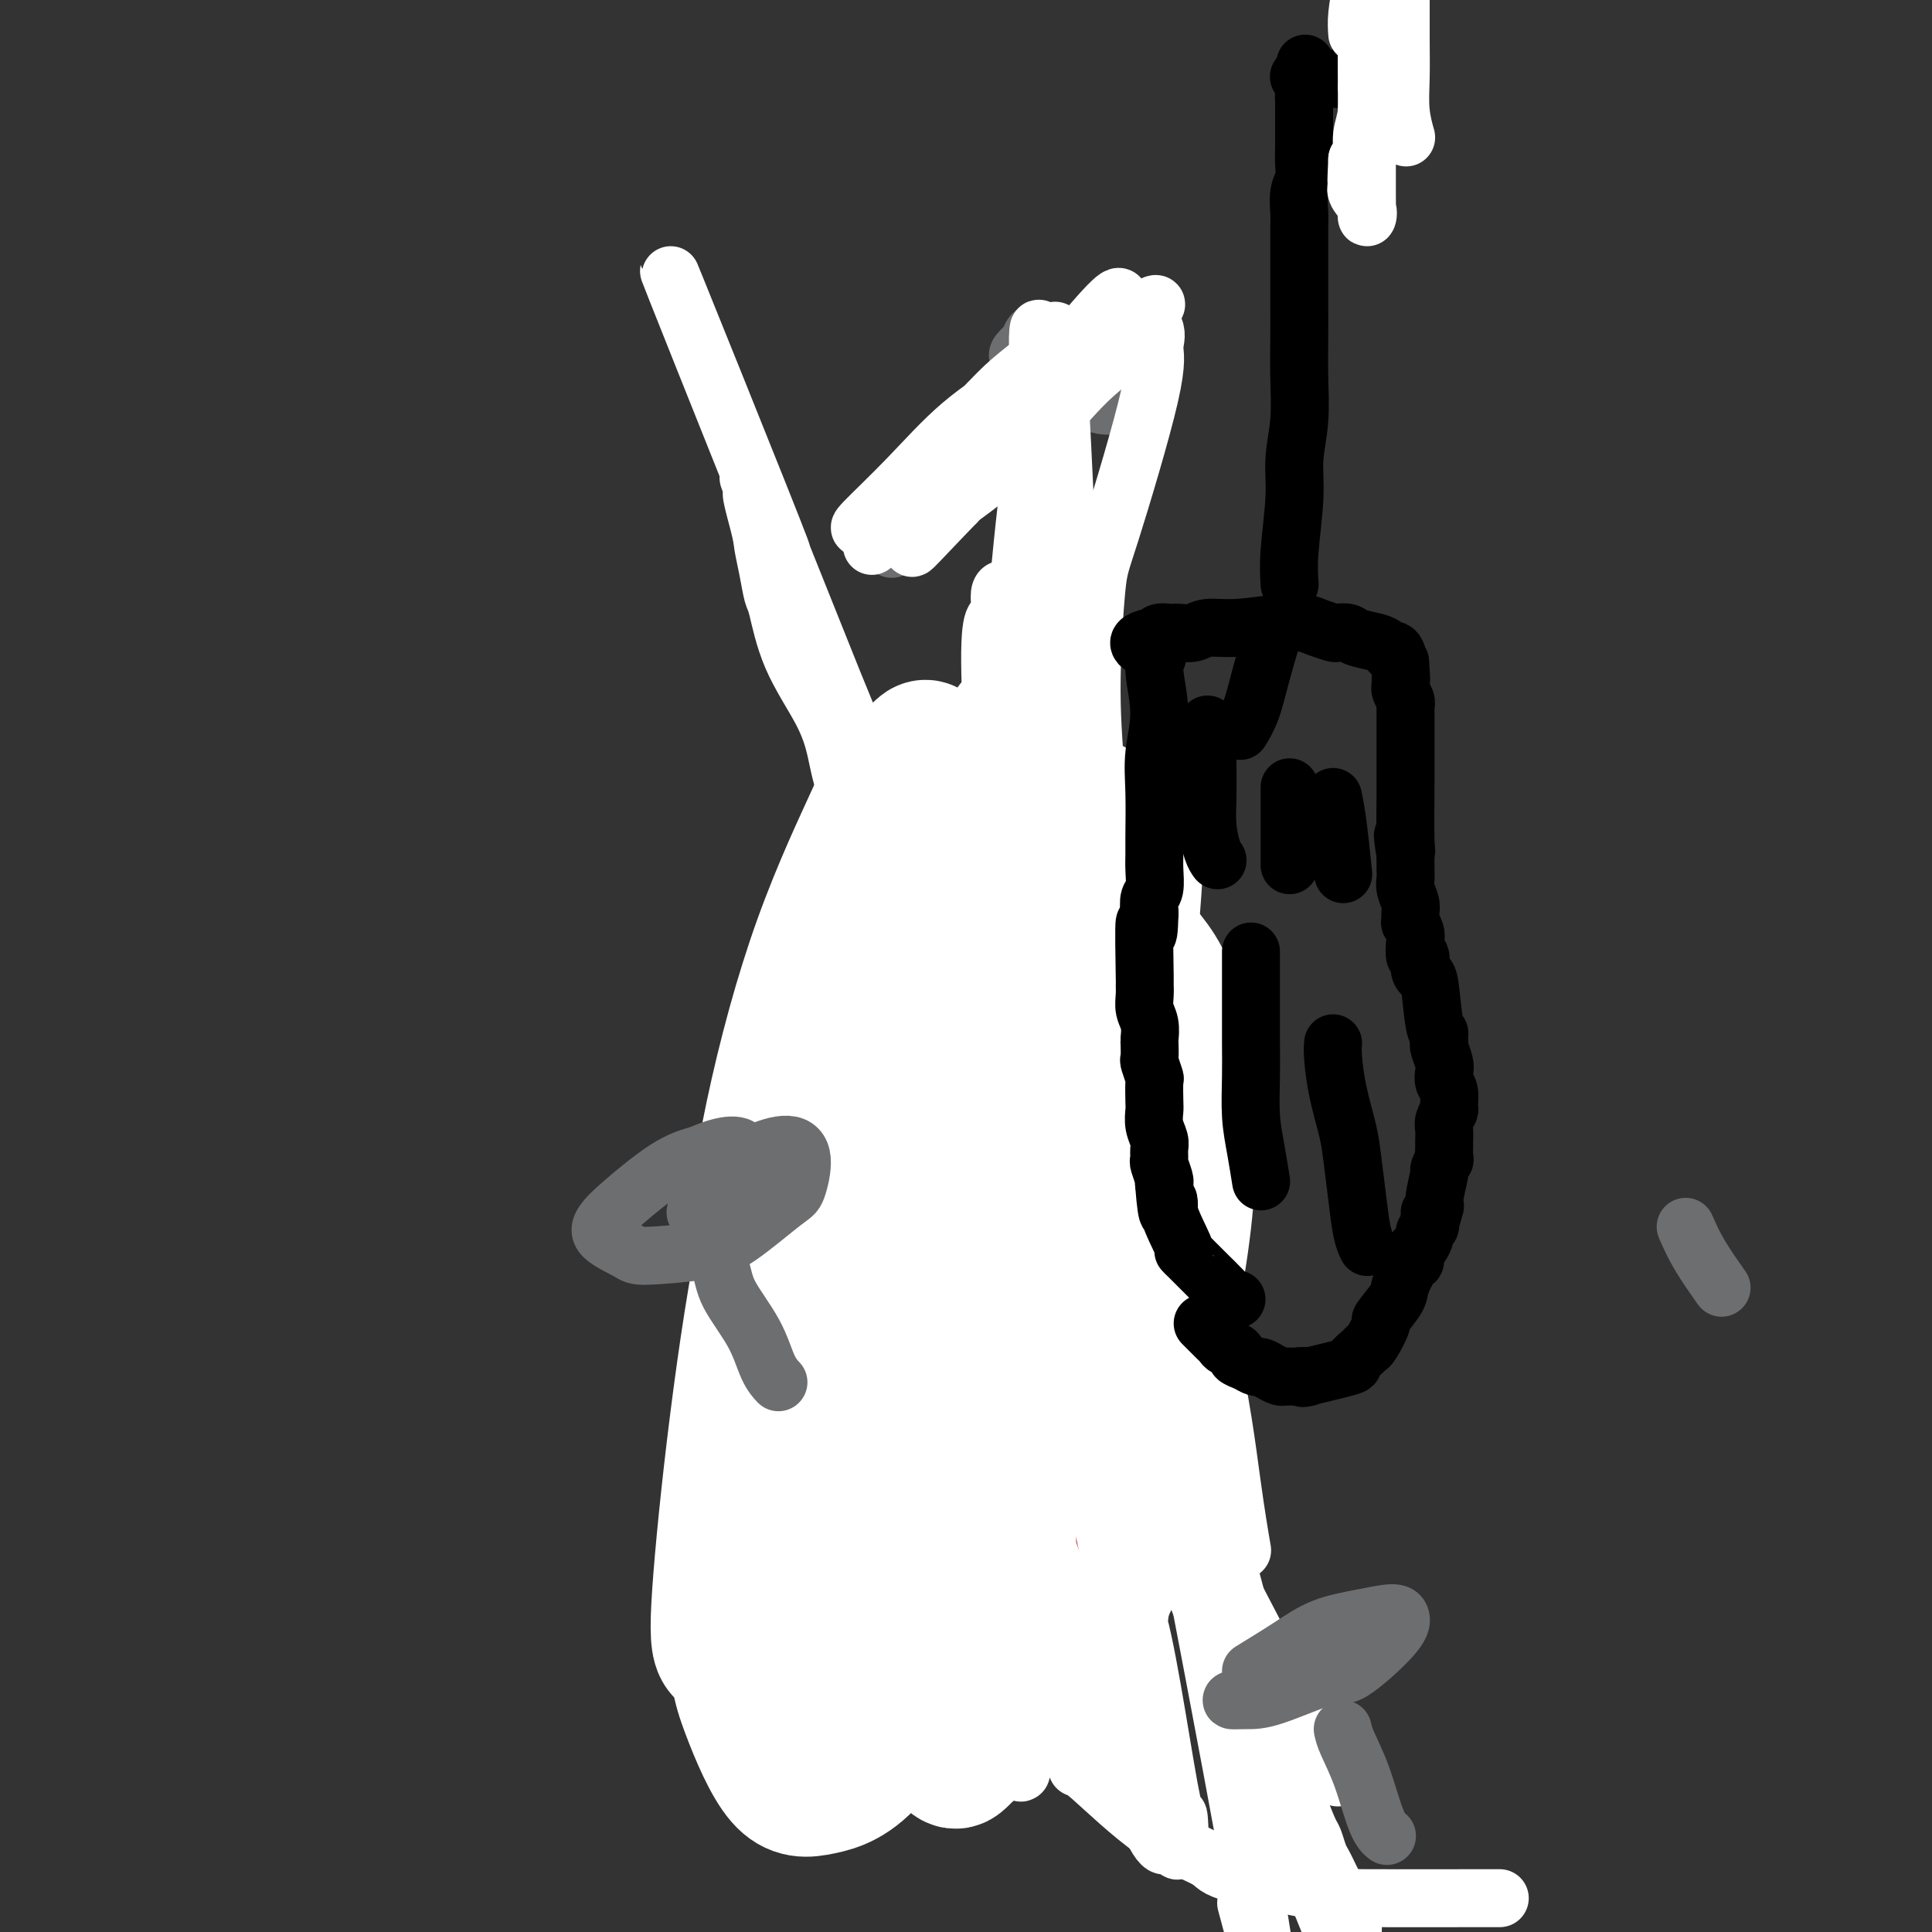 <svg viewBox='0 0 400 400' version='1.1' xmlns='http://www.w3.org/2000/svg' xmlns:xlink='http://www.w3.org/1999/xlink'><rect x="0" y="0" width="400" height="400" fill="#333333" stroke="none"/><g fill='none' stroke='#AD1419' stroke-width='12' stroke-linecap='round' stroke-linejoin='round'><path d='M192,325c-1.163,-2.921 -2.325,-5.841 -3,-9c-0.675,-3.159 -0.862,-6.556 -1,-11c-0.138,-4.444 -0.225,-9.935 0,-14c0.225,-4.065 0.764,-6.704 2,-12c1.236,-5.296 3.170,-13.247 4,-17c0.830,-3.753 0.554,-3.306 1,-4c0.446,-0.694 1.612,-2.527 3,-4c1.388,-1.473 2.998,-2.584 6,-1c3.002,1.584 7.396,5.864 10,13c2.604,7.136 3.419,17.129 4,23c0.581,5.871 0.928,7.620 0,11c-0.928,3.380 -3.131,8.390 -4,11c-0.869,2.610 -0.405,2.819 -1,5c-0.595,2.181 -2.250,6.335 -4,9c-1.750,2.665 -3.594,3.842 -6,6c-2.406,2.158 -5.373,5.295 -7,7c-1.627,1.705 -1.915,1.976 -3,2c-1.085,0.024 -2.966,-0.198 -5,0c-2.034,0.198 -4.220,0.816 -7,-3c-2.780,-3.816 -6.155,-12.065 -8,-18c-1.845,-5.935 -2.160,-9.557 -1,-19c1.160,-9.443 3.795,-24.706 5,-32c1.205,-7.294 0.978,-6.618 2,-9c1.022,-2.382 3.292,-7.824 5,-12c1.708,-4.176 2.854,-7.088 4,-10'/><path d='M188,237c2.793,-5.216 5.274,-7.257 10,-5c4.726,2.257 11.696,8.810 15,11c3.304,2.190 2.942,0.016 4,10c1.058,9.984 3.534,32.127 4,42c0.466,9.873 -1.080,7.475 -2,7c-0.920,-0.475 -1.213,0.974 -2,3c-0.787,2.026 -2.066,4.630 -3,6c-0.934,1.370 -1.521,1.507 -3,2c-1.479,0.493 -3.850,1.344 -6,1c-2.150,-0.344 -4.079,-1.882 -6,-5c-1.921,-3.118 -3.833,-7.817 -5,-15c-1.167,-7.183 -1.590,-16.850 -2,-22c-0.410,-5.150 -0.806,-5.784 0,-9c0.806,-3.216 2.815,-9.014 4,-13c1.185,-3.986 1.546,-6.161 2,-7c0.454,-0.839 1.000,-0.343 1,-1c-0.000,-0.657 -0.547,-2.466 0,1c0.547,3.466 2.188,12.207 3,17c0.812,4.793 0.796,5.636 0,12c-0.796,6.364 -2.370,18.247 -3,23c-0.630,4.753 -0.315,2.377 0,0'/></g>
<g fill='none' stroke='#AD1419' stroke-width='28' stroke-linecap='round' stroke-linejoin='round'><path d='M200,313c-1.060,1.503 -2.121,3.006 0,-11c2.121,-14.006 7.423,-43.522 10,-57c2.577,-13.478 2.429,-10.919 4,-16c1.571,-5.081 4.859,-17.803 6,-23c1.141,-5.197 0.133,-2.867 0,-3c-0.133,-0.133 0.607,-2.727 1,-4c0.393,-1.273 0.438,-1.226 1,1c0.562,2.226 1.640,6.629 2,16c0.360,9.371 0.000,23.708 -1,34c-1.000,10.292 -2.641,16.539 -4,23c-1.359,6.461 -2.436,13.136 -4,20c-1.564,6.864 -3.613,13.918 -5,18c-1.387,4.082 -2.110,5.193 -3,6c-0.890,0.807 -1.946,1.310 -2,2c-0.054,0.690 0.894,1.566 -1,1c-1.894,-0.566 -6.630,-2.574 -10,-4c-3.370,-1.426 -5.374,-2.271 -9,-7c-3.626,-4.729 -8.873,-13.343 -12,-22c-3.127,-8.657 -4.135,-17.357 -2,-31c2.135,-13.643 7.412,-32.227 10,-41c2.588,-8.773 2.488,-7.733 5,-11c2.512,-3.267 7.638,-10.841 10,-14c2.362,-3.159 1.961,-1.903 3,-1c1.039,0.903 3.520,1.451 6,2'/><path d='M205,191c3.954,0.678 9.339,1.873 9,23c-0.339,21.127 -6.400,62.184 -9,79c-2.600,16.816 -1.738,9.390 -2,9c-0.262,-0.390 -1.649,6.257 -4,12c-2.351,5.743 -5.665,10.582 -7,13c-1.335,2.418 -0.691,2.413 -2,3c-1.309,0.587 -4.573,1.764 -6,3c-1.427,1.236 -1.018,2.530 -3,0c-1.982,-2.530 -6.355,-8.884 -9,-11c-2.645,-2.116 -3.561,0.006 -2,-11c1.561,-11.006 5.599,-35.141 8,-46c2.401,-10.859 3.164,-8.443 5,-11c1.836,-2.557 4.743,-10.089 6,-13c1.257,-2.911 0.862,-1.202 1,-1c0.138,0.202 0.807,-1.104 2,0c1.193,1.104 2.908,4.618 4,6c1.092,1.382 1.561,0.633 2,9c0.439,8.367 0.850,25.851 1,34c0.150,8.149 0.040,6.963 0,11c-0.040,4.037 -0.012,13.296 0,17c0.012,3.704 0.006,1.852 0,0'/></g>
<g fill='none' stroke='#FFFFFF' stroke-width='28' stroke-linecap='round' stroke-linejoin='round'><path d='M198,336c0.013,-17.046 0.027,-34.091 1,-50c0.973,-15.909 2.906,-30.681 6,-45c3.094,-14.319 7.349,-28.184 11,-39c3.651,-10.816 6.699,-18.581 8,-24c1.301,-5.419 0.856,-8.491 1,-10c0.144,-1.509 0.877,-1.456 1,-1c0.123,0.456 -0.362,1.315 0,2c0.362,0.685 1.573,1.195 -1,15c-2.573,13.805 -8.929,40.906 -12,53c-3.071,12.094 -2.857,9.181 -5,17c-2.143,7.819 -6.642,26.372 -9,37c-2.358,10.628 -2.576,13.333 -3,16c-0.424,2.667 -1.055,5.297 -2,7c-0.945,1.703 -2.204,2.480 -3,3c-0.796,0.520 -1.130,0.781 -2,1c-0.870,0.219 -2.276,0.394 -6,-2c-3.724,-2.394 -9.765,-7.358 -15,-16c-5.235,-8.642 -9.662,-20.964 -11,-33c-1.338,-12.036 0.415,-23.788 3,-36c2.585,-12.212 6.002,-24.884 10,-36c3.998,-11.116 8.577,-20.675 11,-26c2.423,-5.325 2.691,-6.417 4,-8c1.309,-1.583 3.660,-3.657 5,-5c1.340,-1.343 1.669,-1.955 3,0c1.331,1.955 3.666,6.478 6,11'/><path d='M199,167c2.412,10.382 3.940,30.838 3,52c-0.940,21.162 -4.350,43.032 -6,57c-1.650,13.968 -1.542,20.035 -4,33c-2.458,12.965 -7.482,32.828 -10,41c-2.518,8.172 -2.530,4.653 -3,5c-0.470,0.347 -1.398,4.562 -6,2c-4.602,-2.562 -12.877,-11.900 -18,-14c-5.123,-2.100 -7.094,3.037 -6,-13c1.094,-16.037 5.253,-53.250 10,-75c4.747,-21.750 10.082,-28.039 18,-40c7.918,-11.961 18.421,-29.594 23,-37c4.579,-7.406 3.236,-4.586 3,-4c-0.236,0.586 0.635,-1.061 2,0c1.365,1.061 3.225,4.831 5,5c1.775,0.169 3.466,-3.261 4,8c0.534,11.261 -0.090,37.214 -1,50c-0.910,12.786 -2.108,12.405 -4,20c-1.892,7.595 -4.478,23.166 -7,39c-2.522,15.834 -4.979,31.931 -6,39c-1.021,7.069 -0.604,5.109 -3,9c-2.396,3.891 -7.604,13.632 -12,19c-4.396,5.368 -7.981,6.364 -11,7c-3.019,0.636 -5.472,0.914 -8,-2c-2.528,-2.914 -5.131,-9.018 -7,-14c-1.869,-4.982 -3.003,-8.841 -2,-18c1.003,-9.159 4.144,-23.617 9,-38c4.856,-14.383 11.428,-28.692 18,-43'/><path d='M180,255c9.901,-19.821 25.652,-47.875 36,-59c10.348,-11.125 15.292,-5.322 19,-1c3.708,4.322 6.182,7.164 8,14c1.818,6.836 2.982,17.667 3,28c0.018,10.333 -1.109,20.169 -4,35c-2.891,14.831 -7.547,34.659 -9,43c-1.453,8.341 0.297,5.197 -2,10c-2.297,4.803 -8.642,17.554 -11,23c-2.358,5.446 -0.728,3.587 -4,5c-3.272,1.413 -11.445,6.096 -15,9c-3.555,2.904 -2.493,4.028 -6,0c-3.507,-4.028 -11.585,-13.208 -16,-17c-4.415,-3.792 -5.169,-2.195 -2,-15c3.169,-12.805 10.259,-40.013 17,-59c6.741,-18.987 13.132,-29.754 17,-36c3.868,-6.246 5.213,-7.969 7,-11c1.787,-3.031 4.014,-7.368 5,-9c0.986,-1.632 0.729,-0.559 1,0c0.271,0.559 1.070,0.606 2,2c0.930,1.394 1.989,4.137 2,10c0.011,5.863 -1.028,14.848 -2,23c-0.972,8.152 -1.879,15.473 -3,22c-1.121,6.527 -2.458,12.261 -3,15c-0.542,2.739 -0.289,2.483 -1,5c-0.711,2.517 -2.386,7.809 -3,10c-0.614,2.191 -0.165,1.282 -1,2c-0.835,0.718 -2.953,3.062 -4,4c-1.047,0.938 -1.024,0.469 -1,0'/><path d='M210,308c-1.543,0.696 -2.400,-0.565 -3,-1c-0.600,-0.435 -0.943,-0.042 0,-6c0.943,-5.958 3.172,-18.265 7,-31c3.828,-12.735 9.254,-25.899 12,-32c2.746,-6.101 2.813,-5.139 3,-5c0.187,0.139 0.494,-0.543 0,4c-0.494,4.543 -1.788,14.312 -6,26c-4.212,11.688 -11.341,25.295 -16,34c-4.659,8.705 -6.849,12.508 -8,15c-1.151,2.492 -1.264,3.672 -2,5c-0.736,1.328 -2.096,2.803 -3,4c-0.904,1.197 -1.351,2.116 -2,3c-0.649,0.884 -1.498,1.733 -2,3c-0.502,1.267 -0.657,2.953 -1,4c-0.343,1.047 -0.876,1.456 -1,2c-0.124,0.544 0.159,1.223 0,2c-0.159,0.777 -0.760,1.650 -1,2c-0.240,0.350 -0.120,0.175 0,0'/></g>
<g fill='none' stroke='#AD1419' stroke-width='12' stroke-linecap='round' stroke-linejoin='round'><path d='M198,227c-0.009,0.132 -0.017,0.264 0,1c0.017,0.736 0.060,2.076 0,3c-0.060,0.924 -0.223,1.433 0,3c0.223,1.567 0.830,4.192 1,6c0.170,1.808 -0.098,2.801 0,4c0.098,1.199 0.562,2.606 1,4c0.438,1.394 0.849,2.776 1,4c0.151,1.224 0.040,2.290 0,3c-0.040,0.710 -0.011,1.064 0,2c0.011,0.936 0.003,2.453 0,3c-0.003,0.547 -0.001,0.124 0,1c0.001,0.876 0.000,3.053 0,4c-0.000,0.947 -0.000,0.666 0,1c0.000,0.334 0.000,1.285 0,2c-0.000,0.715 -0.000,1.195 0,2c0.000,0.805 0.000,1.937 0,3c-0.000,1.063 -0.000,2.058 0,3c0.000,0.942 0.000,1.830 0,2c-0.000,0.170 -0.000,-0.380 0,0c0.000,0.380 0.000,1.690 0,3'/><path d='M201,281c0.707,8.460 0.974,2.608 1,1c0.026,-1.608 -0.189,1.026 0,3c0.189,1.974 0.783,3.288 1,4c0.217,0.712 0.058,0.821 0,1c-0.058,0.179 -0.016,0.428 0,1c0.016,0.572 0.004,1.467 0,2c-0.004,0.533 -0.001,0.702 0,1c0.001,0.298 0.000,0.724 0,1c-0.000,0.276 -0.000,0.403 0,1c0.000,0.597 0.000,1.665 0,2c-0.000,0.335 -0.000,-0.064 0,0c0.000,0.064 0.000,0.590 0,1c-0.000,0.410 -0.000,0.702 0,1c0.000,0.298 0.000,0.601 0,1c-0.000,0.399 -0.001,0.895 0,1c0.001,0.105 0.003,-0.179 0,0c-0.003,0.179 -0.011,0.821 0,1c0.011,0.179 0.041,-0.106 0,0c-0.041,0.106 -0.155,0.602 0,1c0.155,0.398 0.577,0.699 1,1'/><path d='M204,305c1.173,3.879 2.605,1.576 3,1c0.395,-0.576 -0.246,0.575 0,1c0.246,0.425 1.380,0.125 2,0c0.620,-0.125 0.724,-0.074 1,0c0.276,0.074 0.722,0.170 1,0c0.278,-0.170 0.388,-0.606 1,-1c0.612,-0.394 1.725,-0.746 2,-1c0.275,-0.254 -0.290,-0.408 0,-1c0.290,-0.592 1.435,-1.620 2,-2c0.565,-0.380 0.551,-0.111 1,-1c0.449,-0.889 1.361,-2.934 2,-4c0.639,-1.066 1.006,-1.152 1,-2c-0.006,-0.848 -0.386,-2.459 0,-4c0.386,-1.541 1.539,-3.012 2,-4c0.461,-0.988 0.231,-1.494 0,-2'/><path d='M222,285c1.570,-3.556 1.496,-2.446 2,-4c0.504,-1.554 1.586,-5.772 2,-8c0.414,-2.228 0.160,-2.468 0,-3c-0.160,-0.532 -0.225,-1.357 0,-2c0.225,-0.643 0.741,-1.103 1,-2c0.259,-0.897 0.263,-2.231 0,-3c-0.263,-0.769 -0.793,-0.973 -1,-2c-0.207,-1.027 -0.093,-2.879 0,-4c0.093,-1.121 0.164,-1.513 0,-2c-0.164,-0.487 -0.565,-1.071 -1,-2c-0.435,-0.929 -0.905,-2.203 -1,-3c-0.095,-0.797 0.185,-1.116 0,-2c-0.185,-0.884 -0.834,-2.334 -1,-3c-0.166,-0.666 0.152,-0.549 0,-1c-0.152,-0.451 -0.773,-1.471 -1,-2c-0.227,-0.529 -0.061,-0.565 0,-1c0.061,-0.435 0.017,-1.267 0,-2c-0.017,-0.733 -0.009,-1.366 0,-2'/><path d='M222,237c-0.729,-4.860 -0.051,-2.510 0,-2c0.051,0.510 -0.525,-0.818 -1,-2c-0.475,-1.182 -0.849,-2.216 -1,-3c-0.151,-0.784 -0.078,-1.317 0,-2c0.078,-0.683 0.162,-1.517 0,-2c-0.162,-0.483 -0.569,-0.615 -1,-1c-0.431,-0.385 -0.885,-1.024 -1,-2c-0.115,-0.976 0.110,-2.287 0,-3c-0.110,-0.713 -0.555,-0.826 -1,-1c-0.445,-0.174 -0.888,-0.410 -1,-1c-0.112,-0.590 0.109,-1.534 0,-2c-0.109,-0.466 -0.549,-0.454 -1,-1c-0.451,-0.546 -0.913,-1.649 -1,-2c-0.087,-0.351 0.202,0.049 0,0c-0.202,-0.049 -0.894,-0.549 -1,-1c-0.106,-0.451 0.375,-0.853 0,-1c-0.375,-0.147 -1.606,-0.039 -2,0c-0.394,0.039 0.048,0.011 0,0c-0.048,-0.011 -0.585,-0.003 -1,0c-0.415,0.003 -0.707,0.002 -1,0'/><path d='M209,211c-1.560,-1.360 -0.961,-0.259 -1,0c-0.039,0.259 -0.715,-0.323 -2,-1c-1.285,-0.677 -3.180,-1.450 -4,-2c-0.820,-0.550 -0.567,-0.879 -1,-1c-0.433,-0.121 -1.552,-0.035 -2,0c-0.448,0.035 -0.224,0.017 0,0'/><path d='M199,207c0.131,0.229 0.263,0.459 1,4c0.737,3.541 2.081,10.394 3,14c0.919,3.606 1.413,3.966 2,6c0.587,2.034 1.267,5.743 2,8c0.733,2.257 1.519,3.064 2,4c0.481,0.936 0.657,2.002 1,3c0.343,0.998 0.853,1.927 1,2c0.147,0.073 -0.069,-0.710 0,-1c0.069,-0.290 0.422,-0.086 0,-5c-0.422,-4.914 -1.618,-14.946 -2,-21c-0.382,-6.054 0.051,-8.130 0,-10c-0.051,-1.870 -0.586,-3.534 -1,-5c-0.414,-1.466 -0.707,-2.733 -1,-4'/><path d='M207,202c-0.629,-8.623 -0.701,-8.181 0,-3c0.701,5.181 2.174,15.099 3,23c0.826,7.901 1.006,13.783 1,17c-0.006,3.217 -0.198,3.768 0,9c0.198,5.232 0.785,15.146 1,21c0.215,5.854 0.059,7.649 0,10c-0.059,2.351 -0.020,5.259 0,8c0.020,2.741 0.022,5.316 0,7c-0.022,1.684 -0.068,2.478 0,3c0.068,0.522 0.248,0.772 0,1c-0.248,0.228 -0.925,0.433 -1,0c-0.075,-0.433 0.453,-1.503 0,-3c-0.453,-1.497 -1.888,-3.420 -2,-9c-0.112,-5.580 1.098,-14.818 2,-23c0.902,-8.182 1.495,-15.309 2,-19c0.505,-3.691 0.923,-3.947 1,-5c0.077,-1.053 -0.186,-2.903 0,-4c0.186,-1.097 0.821,-1.440 1,-2c0.179,-0.560 -0.096,-1.336 0,-2c0.096,-0.664 0.564,-1.217 1,-1c0.436,0.217 0.839,1.205 1,2c0.161,0.795 0.081,1.398 0,2'/><path d='M217,234c0.868,2.081 2.037,5.783 3,17c0.963,11.217 1.721,29.948 2,38c0.279,8.052 0.078,5.426 0,5c-0.078,-0.426 -0.034,1.348 0,3c0.034,1.652 0.058,3.181 -1,3c-1.058,-0.181 -3.199,-2.072 -5,-4c-1.801,-1.928 -3.264,-3.893 -5,-7c-1.736,-3.107 -3.747,-7.357 -5,-10c-1.253,-2.643 -1.747,-3.679 -3,-6c-1.253,-2.321 -3.264,-5.929 -4,-8c-0.736,-2.071 -0.197,-2.607 0,-3c0.197,-0.393 0.053,-0.644 0,-1c-0.053,-0.356 -0.015,-0.816 0,-1c0.015,-0.184 0.008,-0.092 0,0'/></g>
<g fill='none' stroke='#AD1419' stroke-width='20' stroke-linecap='round' stroke-linejoin='round'><path d='M214,311c-2.033,-6.014 -4.067,-12.028 -5,-15c-0.933,-2.972 -0.766,-2.902 -2,-7c-1.234,-4.098 -3.871,-12.363 -5,-16c-1.129,-3.637 -0.751,-2.644 -1,-5c-0.249,-2.356 -1.125,-8.059 -2,-10c-0.875,-1.941 -1.750,-0.119 -1,-8c0.750,-7.881 3.125,-25.465 5,-35c1.875,-9.535 3.249,-11.021 4,-13c0.751,-1.979 0.879,-4.452 2,-6c1.121,-1.548 3.236,-2.171 4,-3c0.764,-0.829 0.176,-1.863 1,-2c0.824,-0.137 3.059,0.625 4,1c0.941,0.375 0.590,0.365 2,2c1.410,1.635 4.583,4.915 6,13c1.417,8.085 1.079,20.974 0,33c-1.079,12.026 -2.899,23.189 -4,29c-1.101,5.811 -1.482,6.268 -2,9c-0.518,2.732 -1.174,7.737 -2,13c-0.826,5.263 -1.821,10.783 -2,13c-0.179,2.217 0.457,1.130 0,2c-0.457,0.870 -2.008,3.696 -3,5c-0.992,1.304 -1.426,1.087 -2,1c-0.574,-0.087 -1.287,-0.043 -2,0'/><path d='M209,312c-2.055,0.419 -3.693,-2.532 -6,-10c-2.307,-7.468 -5.284,-19.452 -7,-26c-1.716,-6.548 -2.170,-7.661 0,-17c2.170,-9.339 6.965,-26.904 9,-34c2.035,-7.096 1.311,-3.723 2,-4c0.689,-0.277 2.790,-4.203 4,-6c1.210,-1.797 1.528,-1.465 2,-2c0.472,-0.535 1.097,-1.936 2,-3c0.903,-1.064 2.084,-1.792 3,-2c0.916,-0.208 1.566,0.103 2,0c0.434,-0.103 0.653,-0.618 1,1c0.347,1.618 0.822,5.371 1,7c0.178,1.629 0.058,1.133 0,5c-0.058,3.867 -0.053,12.096 0,16c0.053,3.904 0.154,3.482 0,6c-0.154,2.518 -0.563,7.976 -1,12c-0.437,4.024 -0.902,6.615 -1,9c-0.098,2.385 0.170,4.565 0,8c-0.170,3.435 -0.779,8.125 -1,11c-0.221,2.875 -0.056,3.936 0,7c0.056,3.064 0.001,8.130 0,11c-0.001,2.870 0.051,3.542 0,4c-0.051,0.458 -0.206,0.700 0,2c0.206,1.300 0.773,3.657 1,5c0.227,1.343 0.113,1.671 0,2'/><path d='M220,314c-0.375,15.572 -0.311,5.503 0,2c0.311,-3.503 0.869,-0.439 1,1c0.131,1.439 -0.165,1.255 0,1c0.165,-0.255 0.790,-0.579 1,-1c0.210,-0.421 0.004,-0.939 0,-2c-0.004,-1.061 0.195,-2.664 0,-4c-0.195,-1.336 -0.784,-2.404 -1,-3c-0.216,-0.596 -0.059,-0.720 0,-2c0.059,-1.280 0.019,-3.717 0,-6c-0.019,-2.283 -0.019,-4.414 0,-6c0.019,-1.586 0.057,-2.627 0,-4c-0.057,-1.373 -0.208,-3.076 0,-5c0.208,-1.924 0.774,-4.068 1,-5c0.226,-0.932 0.112,-0.651 0,-2c-0.112,-1.349 -0.222,-4.328 0,-6c0.222,-1.672 0.778,-2.039 1,-3c0.222,-0.961 0.112,-2.517 0,-3c-0.112,-0.483 -0.226,0.108 0,0c0.226,-0.108 0.792,-0.914 1,-1c0.208,-0.086 0.060,0.547 0,1c-0.060,0.453 -0.030,0.727 0,1'/><path d='M224,267c0.783,-8.811 1.239,-5.840 -1,1c-2.239,6.840 -7.174,17.549 -10,23c-2.826,5.451 -3.543,5.645 -4,7c-0.457,1.355 -0.656,3.872 -1,6c-0.344,2.128 -0.834,3.865 -1,5c-0.166,1.135 -0.007,1.666 0,2c0.007,0.334 -0.139,0.470 0,1c0.139,0.530 0.562,1.452 1,2c0.438,0.548 0.892,0.721 1,1c0.108,0.279 -0.131,0.663 0,1c0.131,0.337 0.632,0.626 1,1c0.368,0.374 0.604,0.832 1,1c0.396,0.168 0.953,0.045 1,0c0.047,-0.045 -0.415,-0.013 -1,0c-0.585,0.013 -1.292,0.006 -2,0'/><path d='M209,318c-0.093,3.138 -0.325,0.985 -1,0c-0.675,-0.985 -1.793,-0.800 -1,-1c0.793,-0.200 3.496,-0.786 5,-1c1.504,-0.214 1.810,-0.057 2,0c0.190,0.057 0.264,0.015 1,0c0.736,-0.015 2.134,-0.004 3,0c0.866,0.004 1.201,0.001 2,0c0.799,-0.001 2.063,-0.000 3,0c0.937,0.000 1.546,-0.000 2,0c0.454,0.000 0.752,0.001 1,0c0.248,-0.001 0.447,-0.004 1,0c0.553,0.004 1.462,0.015 2,0c0.538,-0.015 0.707,-0.057 1,0c0.293,0.057 0.711,0.211 1,0c0.289,-0.211 0.449,-0.789 1,-1c0.551,-0.211 1.495,-0.057 2,0c0.505,0.057 0.573,0.016 1,0c0.427,-0.016 1.214,-0.008 2,0'/><path d='M237,315c4.554,-0.698 1.938,-0.942 1,-1c-0.938,-0.058 -0.198,0.070 -1,-1c-0.802,-1.070 -3.147,-3.338 -4,-5c-0.853,-1.662 -0.213,-2.718 0,-3c0.213,-0.282 0.001,0.209 0,0c-0.001,-0.209 0.210,-1.117 0,-2c-0.210,-0.883 -0.841,-1.741 -1,-3c-0.159,-1.259 0.153,-2.917 0,-4c-0.153,-1.083 -0.773,-1.589 -1,-2c-0.227,-0.411 -0.061,-0.725 0,-2c0.061,-1.275 0.017,-3.509 0,-5c-0.017,-1.491 -0.009,-2.238 0,-3c0.009,-0.762 0.017,-1.539 0,-2c-0.017,-0.461 -0.061,-0.607 0,-1c0.061,-0.393 0.226,-1.034 0,-2c-0.226,-0.966 -0.844,-2.259 -1,-3c-0.156,-0.741 0.150,-0.930 0,-2c-0.150,-1.070 -0.757,-3.020 -1,-4c-0.243,-0.980 -0.121,-0.990 0,-1'/><path d='M229,269c-0.635,-6.735 -0.222,-4.071 0,-3c0.222,1.071 0.252,0.551 0,-2c-0.252,-2.551 -0.785,-7.132 -1,-9c-0.215,-1.868 -0.110,-1.023 0,-1c0.110,0.023 0.226,-0.776 0,-2c-0.226,-1.224 -0.793,-2.872 -1,-4c-0.207,-1.128 -0.056,-1.737 0,-3c0.056,-1.263 0.015,-3.181 0,-4c-0.015,-0.819 -0.004,-0.540 0,-1c0.004,-0.460 0.001,-1.661 0,-3c-0.001,-1.339 -0.001,-2.818 0,-4c0.001,-1.182 0.001,-2.067 0,-3c-0.001,-0.933 -0.004,-1.913 0,-2c0.004,-0.087 0.015,0.718 0,0c-0.015,-0.718 -0.057,-2.960 0,-4c0.057,-1.040 0.211,-0.877 0,-2c-0.211,-1.123 -0.789,-3.533 -1,-5c-0.211,-1.467 -0.057,-1.993 0,-2c0.057,-0.007 0.015,0.504 0,0c-0.015,-0.504 -0.004,-2.022 0,-3c0.004,-0.978 0.001,-1.417 0,-2c-0.001,-0.583 -0.000,-1.309 0,-2c0.000,-0.691 0.000,-1.345 0,-2'/><path d='M226,206c-0.464,-10.117 -0.124,-3.908 0,-3c0.124,0.908 0.032,-3.485 0,-5c-0.032,-1.515 -0.005,-0.151 0,0c0.005,0.151 -0.014,-0.910 0,-1c0.014,-0.090 0.059,0.793 0,1c-0.059,0.207 -0.222,-0.260 0,0c0.222,0.260 0.829,1.246 1,2c0.171,0.754 -0.095,1.275 0,2c0.095,0.725 0.551,1.654 1,3c0.449,1.346 0.891,3.108 1,4c0.109,0.892 -0.114,0.915 0,2c0.114,1.085 0.567,3.234 1,8c0.433,4.766 0.847,12.151 1,18c0.153,5.849 0.044,10.164 0,13c-0.044,2.836 -0.022,4.195 0,5c0.022,0.805 0.044,1.058 0,3c-0.044,1.942 -0.156,5.573 0,7c0.156,1.427 0.578,0.651 1,2c0.422,1.349 0.844,4.825 1,7c0.156,2.175 0.044,3.050 0,4c-0.044,0.950 -0.022,1.975 0,3'/><path d='M233,281c1.247,12.984 0.866,3.943 1,4c0.134,0.057 0.783,9.211 1,13c0.217,3.789 0.002,2.212 0,2c-0.002,-0.212 0.211,0.942 0,2c-0.211,1.058 -0.844,2.020 -1,3c-0.156,0.980 0.164,1.977 0,3c-0.164,1.023 -0.813,2.071 -1,3c-0.187,0.929 0.088,1.740 0,2c-0.088,0.260 -0.538,-0.032 -1,0c-0.462,0.032 -0.936,0.387 -1,1c-0.064,0.613 0.282,1.485 0,2c-0.282,0.515 -1.191,0.674 -2,1c-0.809,0.326 -1.518,0.819 -2,1c-0.482,0.181 -0.739,0.048 -1,0c-0.261,-0.048 -0.527,-0.013 -1,0c-0.473,0.013 -1.153,0.005 -2,0c-0.847,-0.005 -1.862,-0.005 -3,0c-1.138,0.005 -2.399,0.015 -3,0c-0.601,-0.015 -0.543,-0.056 -1,0c-0.457,0.056 -1.431,0.207 -2,0c-0.569,-0.207 -0.734,-0.774 -1,-1c-0.266,-0.226 -0.633,-0.113 -1,0'/><path d='M212,317c-2.333,-0.381 -1.167,-0.833 -1,-1c0.167,-0.167 -0.667,-0.048 -1,0c-0.333,0.048 -0.167,0.024 0,0'/></g>
<g fill='none' stroke='#6D6E70' stroke-width='12' stroke-linecap='round' stroke-linejoin='round'><path d='M219,203c-0.423,0.142 -0.845,0.284 -1,-1c-0.155,-1.284 -0.042,-3.995 0,-6c0.042,-2.005 0.014,-3.302 0,-5c-0.014,-1.698 -0.014,-3.795 0,-5c0.014,-1.205 0.041,-1.518 0,-3c-0.041,-1.482 -0.152,-4.131 0,-6c0.152,-1.869 0.566,-2.956 1,-5c0.434,-2.044 0.887,-5.045 1,-7c0.113,-1.955 -0.113,-2.864 0,-4c0.113,-1.136 0.566,-2.500 1,-5c0.434,-2.500 0.847,-6.134 1,-8c0.153,-1.866 0.044,-1.962 0,-3c-0.044,-1.038 -0.022,-3.019 0,-5'/><path d='M222,140c0.463,-10.366 0.121,-4.780 0,-3c-0.121,1.780 -0.023,-0.247 0,-3c0.023,-2.753 -0.031,-6.232 0,-8c0.031,-1.768 0.148,-1.825 0,-2c-0.148,-0.175 -0.560,-0.469 -1,-1c-0.440,-0.531 -0.906,-1.298 -1,-2c-0.094,-0.702 0.185,-1.339 0,-2c-0.185,-0.661 -0.834,-1.347 -1,-2c-0.166,-0.653 0.152,-1.274 0,-2c-0.152,-0.726 -0.773,-1.557 -1,-2c-0.227,-0.443 -0.061,-0.497 0,-1c0.061,-0.503 0.016,-1.454 0,-2c-0.016,-0.546 -0.004,-0.685 0,-1c0.004,-0.315 0.001,-0.804 0,-1c-0.001,-0.196 -0.001,-0.098 0,0'/><path d='M192,102c-0.595,-0.171 -1.189,-0.342 0,-2c1.189,-1.658 4.162,-4.803 6,-7c1.838,-2.197 2.540,-3.446 3,-4c0.460,-0.554 0.677,-0.412 1,-1c0.323,-0.588 0.752,-1.906 1,-2c0.248,-0.094 0.315,1.036 0,2c-0.315,0.964 -1.012,1.764 -2,3c-0.988,1.236 -2.266,2.910 -3,4c-0.734,1.090 -0.924,1.597 -2,3c-1.076,1.403 -3.038,3.701 -5,6'/><path d='M191,104c-2.357,3.393 -2.250,2.875 -3,4c-0.750,1.125 -2.357,3.893 -3,5c-0.643,1.107 -0.321,0.554 0,0'/><path d='M213,82c-0.324,0.213 -0.648,0.426 -1,-1c-0.352,-1.426 -0.731,-4.490 -1,-6c-0.269,-1.510 -0.429,-1.466 0,-2c0.429,-0.534 1.448,-1.645 3,-2c1.552,-0.355 3.639,0.048 5,0c1.361,-0.048 1.996,-0.546 4,0c2.004,0.546 5.378,2.134 7,3c1.622,0.866 1.492,1.008 2,2c0.508,0.992 1.656,2.835 2,4c0.344,1.165 -0.114,1.652 0,2c0.114,0.348 0.800,0.555 0,1c-0.800,0.445 -3.086,1.127 -5,1c-1.914,-0.127 -3.457,-1.064 -5,-2'/><path d='M224,82c-3.177,-1.477 -6.120,-4.669 -8,-6c-1.880,-1.331 -2.698,-0.799 -3,-2c-0.302,-1.201 -0.088,-4.134 1,-5c1.088,-0.866 3.050,0.336 5,2c1.950,1.664 3.888,3.791 5,5c1.112,1.209 1.397,1.501 2,2c0.603,0.499 1.522,1.206 2,2c0.478,0.794 0.513,1.675 0,2c-0.513,0.325 -1.575,0.093 -2,0c-0.425,-0.093 -0.212,-0.046 0,0'/></g>
<g fill='none' stroke='#FFFFFF' stroke-width='12' stroke-linecap='round' stroke-linejoin='round'><path d='M194,93c2.842,-2.396 5.685,-4.792 8,-7c2.315,-2.208 4.103,-4.228 6,-6c1.897,-1.772 3.903,-3.297 6,-5c2.097,-1.703 4.285,-3.586 5,-4c0.715,-0.414 -0.044,0.639 -1,2c-0.956,1.361 -2.110,3.029 -4,5c-1.890,1.971 -4.516,4.244 -8,8c-3.484,3.756 -7.826,8.995 -11,12c-3.174,3.005 -5.179,3.775 -7,5c-1.821,1.225 -3.459,2.904 -5,4c-1.541,1.096 -2.987,1.610 -4,2c-1.013,0.390 -1.595,0.657 0,-1c1.595,-1.657 5.366,-5.238 9,-9c3.634,-3.762 7.132,-7.705 11,-11c3.868,-3.295 8.105,-5.941 11,-8c2.895,-2.059 4.447,-3.529 6,-5'/><path d='M216,75c5.650,-5.233 1.275,-1.316 2,-1c0.725,0.316 6.549,-2.970 0,4c-6.549,6.970 -25.473,24.196 -33,31c-7.527,6.804 -3.657,3.185 -2,2c1.657,-1.185 1.103,0.063 2,-1c0.897,-1.063 3.247,-4.435 7,-8c3.753,-3.565 8.911,-7.321 14,-12c5.089,-4.679 10.111,-10.281 14,-14c3.889,-3.719 6.646,-5.555 9,-7c2.354,-1.445 4.306,-2.500 5,-3c0.694,-0.500 0.131,-0.445 1,-1c0.869,-0.555 3.172,-1.719 4,-2c0.828,-0.281 0.183,0.322 -1,2c-1.183,1.678 -2.902,4.429 -4,6c-1.098,1.571 -1.573,1.960 -3,3c-1.427,1.040 -3.804,2.730 -7,6c-3.196,3.270 -7.210,8.119 -10,11c-2.790,2.881 -4.356,3.793 -6,5c-1.644,1.207 -3.366,2.710 -5,4c-1.634,1.290 -3.181,2.369 -4,3c-0.819,0.631 -0.909,0.816 -1,1'/><path d='M198,104c-9.399,9.687 -12.396,13.405 -5,4c7.396,-9.405 25.184,-31.934 33,-41c7.816,-9.066 5.659,-4.670 5,-3c-0.659,1.670 0.181,0.613 1,0c0.819,-0.613 1.618,-0.781 3,0c1.382,0.781 3.349,2.512 4,4c0.651,1.488 -0.012,2.732 0,4c0.012,1.268 0.700,2.561 -1,10c-1.700,7.439 -5.788,21.025 -8,28c-2.212,6.975 -2.548,7.337 -3,12c-0.452,4.663 -1.022,13.625 -1,21c0.022,7.375 0.634,13.162 1,20c0.366,6.838 0.485,14.726 0,22c-0.485,7.274 -1.573,13.934 -3,22c-1.427,8.066 -3.193,17.539 -4,23c-0.807,5.461 -0.657,6.911 -1,8c-0.343,1.089 -1.180,1.817 -2,3c-0.820,1.183 -1.622,2.821 -3,-1c-1.378,-3.821 -3.332,-13.102 -4,-25c-0.668,-11.898 -0.049,-26.415 0,-40c0.049,-13.585 -0.471,-26.239 0,-39c0.471,-12.761 1.935,-25.628 3,-35c1.065,-9.372 1.733,-15.249 2,-19c0.267,-3.751 0.134,-5.375 0,-7'/><path d='M215,75c0.584,-10.811 -0.455,-7.340 0,-1c0.455,6.340 2.406,15.548 3,8c0.594,-7.548 -0.167,-31.853 2,12c2.167,43.853 7.262,155.865 10,204c2.738,48.135 3.119,32.393 5,36c1.881,3.607 5.261,26.564 7,36c1.739,9.436 1.835,5.351 2,6c0.165,0.649 0.398,6.030 0,7c-0.398,0.970 -1.426,-2.473 -2,-2c-0.574,0.473 -0.694,4.861 -6,-8c-5.306,-12.861 -15.799,-42.971 -20,-55c-4.201,-12.029 -2.109,-5.978 -3,-26c-0.891,-20.022 -4.766,-66.119 -6,-86c-1.234,-19.881 0.172,-13.548 0,-23c-0.172,-9.452 -1.924,-34.691 -2,-46c-0.076,-11.309 1.523,-8.690 2,-9c0.477,-0.310 -0.168,-3.549 0,-5c0.168,-1.451 1.150,-1.114 2,0c0.850,1.114 1.569,3.004 2,4c0.431,0.996 0.576,1.099 1,7c0.424,5.901 1.128,17.599 0,29c-1.128,11.401 -4.090,22.505 -6,41c-1.910,18.495 -2.770,44.380 -3,62c-0.230,17.620 0.169,26.975 1,36c0.831,9.025 2.095,17.722 3,24c0.905,6.278 1.453,10.139 2,14'/><path d='M209,340c1.151,13.204 1.029,9.214 1,5c-0.029,-4.214 0.035,-8.652 0,1c-0.035,9.652 -0.170,33.396 -3,0c-2.830,-33.396 -8.354,-123.931 -8,-166c0.354,-42.069 6.586,-35.673 9,-35c2.414,0.673 1.012,-4.378 1,-7c-0.012,-2.622 1.368,-2.816 3,3c1.632,5.816 3.516,17.642 3,36c-0.516,18.358 -3.432,43.250 -6,67c-2.568,23.750 -4.788,46.359 -4,64c0.788,17.641 4.582,30.313 6,38c1.418,7.687 0.458,10.388 0,11c-0.458,0.612 -0.413,-0.866 0,3c0.413,3.866 1.196,13.074 -1,1c-2.196,-12.074 -7.370,-45.432 -9,-67c-1.630,-21.568 0.283,-31.346 3,-51c2.717,-19.654 6.239,-49.184 7,-61c0.761,-11.816 -1.239,-5.920 -2,-5c-0.761,0.920 -0.282,-3.137 0,1c0.282,4.137 0.366,16.468 -1,33c-1.366,16.532 -4.183,37.266 -7,58'/><path d='M201,269c-1.361,26.904 -0.764,48.164 2,63c2.764,14.836 7.695,23.248 3,16c-4.695,-7.248 -19.016,-30.157 -25,-46c-5.984,-15.843 -3.630,-24.620 -2,-37c1.630,-12.380 2.537,-28.362 4,-40c1.463,-11.638 3.483,-18.932 5,-24c1.517,-5.068 2.530,-7.910 3,-9c0.470,-1.090 0.397,-0.429 1,0c0.603,0.429 1.882,0.625 4,4c2.118,3.375 5.075,9.929 8,19c2.925,9.071 5.818,20.658 7,35c1.182,14.342 0.655,31.437 0,39c-0.655,7.563 -1.437,5.594 0,18c1.437,12.406 5.092,39.187 3,44c-2.092,4.813 -9.931,-12.343 -16,-29c-6.069,-16.657 -10.369,-32.815 -6,-61c4.369,-28.185 17.407,-68.396 23,-85c5.593,-16.604 3.741,-9.601 4,0c0.259,9.601 2.630,21.801 5,34'/><path d='M224,210c-0.532,22.841 -4.364,62.944 -6,80c-1.636,17.056 -1.078,11.067 -1,16c0.078,4.933 -0.325,20.790 -1,29c-0.675,8.210 -1.621,8.774 -2,9c-0.379,0.226 -0.189,0.113 0,0'/><path d='M189,278c1.471,-14.900 2.941,-29.800 5,-45c2.059,-15.200 4.705,-30.699 7,-31c2.295,-0.301 4.238,14.598 5,28c0.762,13.402 0.344,25.308 0,36c-0.344,10.692 -0.615,20.169 -1,28c-0.385,7.831 -0.883,14.016 -1,20c-0.117,5.984 0.147,11.766 0,14c-0.147,2.234 -0.705,0.921 -1,2c-0.295,1.079 -0.326,4.551 -2,3c-1.674,-1.551 -4.990,-8.125 -7,-11c-2.010,-2.875 -2.712,-2.050 -4,-11c-1.288,-8.950 -3.161,-27.673 -2,-42c1.161,-14.327 5.357,-24.257 8,-31c2.643,-6.743 3.733,-10.299 6,-16c2.267,-5.701 5.711,-13.546 9,-16c3.289,-2.454 6.422,0.483 8,1c1.578,0.517 1.601,-1.386 5,4c3.399,5.386 10.174,18.059 14,30c3.826,11.941 4.703,23.148 5,29c0.297,5.852 0.014,6.348 1,13c0.986,6.652 3.242,19.459 4,25c0.758,5.541 0.018,3.815 0,5c-0.018,1.185 0.688,5.281 1,7c0.312,1.719 0.232,1.063 0,1c-0.232,-0.063 -0.616,0.469 -1,1'/><path d='M248,322c-3.213,8.736 -16.244,-9.925 -22,-19c-5.756,-9.075 -4.237,-8.566 -6,-13c-1.763,-4.434 -6.807,-13.811 -3,-36c3.807,-22.189 16.466,-57.189 22,-70c5.534,-12.811 3.942,-3.434 3,11c-0.942,14.434 -1.234,33.925 -2,49c-0.766,15.075 -2.005,25.733 -3,35c-0.995,9.267 -1.746,17.144 -2,24c-0.254,6.856 -0.012,12.690 0,17c0.012,4.310 -0.207,7.096 0,9c0.207,1.904 0.840,2.927 1,4c0.160,1.073 -0.151,2.195 -1,2c-0.849,-0.195 -2.235,-1.706 -4,-8c-1.765,-6.294 -3.910,-17.372 -6,-29c-2.090,-11.628 -4.126,-23.805 -5,-36c-0.874,-12.195 -0.585,-24.408 1,-36c1.585,-11.592 4.466,-22.565 6,-30c1.534,-7.435 1.720,-11.333 2,-13c0.280,-1.667 0.655,-1.104 1,-1c0.345,0.104 0.659,-0.250 1,1c0.341,1.250 0.707,4.106 0,15c-0.707,10.894 -2.488,29.827 -3,44c-0.512,14.173 0.244,23.587 1,33'/><path d='M229,275c0.586,19.376 2.052,21.815 3,29c0.948,7.185 1.380,19.116 1,5c-0.380,-14.116 -1.571,-54.279 -2,-71c-0.429,-16.721 -0.095,-10.001 0,-8c0.095,2.001 -0.050,-0.718 0,-2c0.050,-1.282 0.296,-1.129 1,0c0.704,1.129 1.867,3.232 3,5c1.133,1.768 2.237,3.200 5,11c2.763,7.800 7.184,21.967 10,34c2.816,12.033 4.027,21.932 5,29c0.973,7.068 1.706,11.305 2,13c0.294,1.695 0.147,0.847 0,0'/><path d='M268,354c-28.552,-54.659 -57.104,-109.318 -70,-134c-12.896,-24.682 -10.134,-19.387 -10,-20c0.134,-0.613 -2.358,-7.134 -4,-11c-1.642,-3.866 -2.432,-5.078 -3,-7c-0.568,-1.922 -0.914,-4.553 -2,-8c-1.086,-3.447 -2.910,-7.708 -4,-11c-1.090,-3.292 -1.444,-5.614 -2,-8c-0.556,-2.386 -1.315,-4.836 -3,-8c-1.685,-3.164 -4.298,-7.043 -6,-11c-1.702,-3.957 -2.495,-7.992 -3,-10c-0.505,-2.008 -0.722,-1.989 -1,-3c-0.278,-1.011 -0.617,-3.050 -1,-5c-0.383,-1.950 -0.810,-3.809 -1,-5c-0.190,-1.191 -0.145,-1.714 -1,-5c-0.855,-3.286 -2.612,-9.334 0,-4c2.612,5.334 9.593,22.049 0,-2c-9.593,-24.049 -35.758,-88.861 -1,-2c34.758,86.861 130.440,325.396 122,305c-8.440,-20.396 -121.003,-299.722 -123,-306c-1.997,-6.278 106.572,260.492 125,306c18.428,45.508 -53.286,-130.246 -125,-306'/><path d='M277,368c-3.167,-4.563 -6.334,-9.127 -9,-13c-2.666,-3.873 -4.831,-7.056 -7,-10c-2.169,-2.944 -4.343,-5.650 -6,-8c-1.657,-2.350 -2.797,-4.343 -4,-6c-1.203,-1.657 -2.469,-2.978 -5,-7c-2.531,-4.022 -6.328,-10.744 -8,-14c-1.672,-3.256 -1.220,-3.045 -3,-6c-1.780,-2.955 -5.793,-9.077 -9,-14c-3.207,-4.923 -5.609,-8.648 -8,-13c-2.391,-4.352 -4.771,-9.330 -7,-14c-2.229,-4.670 -4.307,-9.033 -7,-15c-2.693,-5.967 -6.000,-13.537 -8,-18c-2.000,-4.463 -2.692,-5.817 -4,-10c-1.308,-4.183 -3.231,-11.195 -4,-14c-0.769,-2.805 -0.385,-1.402 0,0'/><path d='M252,316c-0.019,0.095 -0.039,0.190 1,4c1.039,3.810 3.136,11.333 4,15c0.864,3.667 0.496,3.476 1,5c0.504,1.524 1.879,4.762 3,9c1.121,4.238 1.988,9.477 3,13c1.012,3.523 2.169,5.332 3,7c0.831,1.668 1.336,3.195 2,5c0.664,1.805 1.487,3.887 2,5c0.513,1.113 0.714,1.256 1,2c0.286,0.744 0.655,2.087 1,3c0.345,0.913 0.666,1.395 1,2c0.334,0.605 0.681,1.332 1,2c0.319,0.668 0.611,1.277 1,2c0.389,0.723 0.874,1.559 1,2c0.126,0.441 -0.106,0.485 0,1c0.106,0.515 0.550,1.501 1,2c0.450,0.499 0.905,0.511 1,1c0.095,0.489 -0.171,1.455 0,2c0.171,0.545 0.778,0.668 1,1c0.222,0.332 0.060,0.872 0,1c-0.060,0.128 -0.016,-0.158 0,0c0.016,0.158 0.005,0.759 0,1c-0.005,0.241 -0.002,0.120 0,0'/><path d='M258,394c3.430,12.827 6.860,25.653 0,-12c-6.860,-37.653 -24.010,-125.786 -30,-157c-5.990,-31.214 -0.821,-5.511 1,4c1.821,9.511 0.292,2.828 0,2c-0.292,-0.828 0.653,4.197 1,7c0.347,2.803 0.097,3.384 0,4c-0.097,0.616 -0.040,1.268 0,2c0.040,0.732 0.063,1.546 0,2c-0.063,0.454 -0.213,0.550 0,1c0.213,0.450 0.788,1.256 1,2c0.212,0.744 0.061,1.428 0,2c-0.061,0.572 -0.031,1.032 0,2c0.031,0.968 0.062,2.445 0,3c-0.062,0.555 -0.217,0.189 0,1c0.217,0.811 0.806,2.800 1,4c0.194,1.200 -0.006,1.612 0,2c0.006,0.388 0.218,0.754 1,3c0.782,2.246 2.134,6.374 2,5c-0.134,-1.374 -1.752,-8.250 2,4c3.752,12.250 12.876,43.625 22,75'/><path d='M229,217c-0.407,1.573 -0.813,3.146 -1,12c-0.187,8.854 -0.154,24.988 0,32c0.154,7.012 0.429,4.900 2,9c1.571,4.100 4.437,14.412 6,19c1.563,4.588 1.824,3.454 3,5c1.176,1.546 3.268,5.773 5,9c1.732,3.227 3.103,5.452 4,7c0.897,1.548 1.318,2.417 2,3c0.682,0.583 1.623,0.881 2,1c0.377,0.119 0.188,0.060 0,0'/><path d='M310,393c0.817,-0.002 1.635,-0.005 -4,0c-5.635,0.005 -17.721,0.017 -23,0c-5.279,-0.017 -3.750,-0.065 -8,-1c-4.250,-0.935 -14.277,-2.758 -19,-4c-4.723,-1.242 -4.141,-1.902 -6,-3c-1.859,-1.098 -6.158,-2.635 -11,-6c-4.842,-3.365 -10.227,-8.560 -13,-11c-2.773,-2.440 -2.935,-2.126 -3,-2c-0.065,0.126 -0.032,0.063 0,0'/></g>
<g fill='none' stroke='#000000' stroke-width='12' stroke-linecap='round' stroke-linejoin='round'><path d='M249,274c0.223,0.220 0.446,0.440 1,1c0.554,0.560 1.439,1.459 2,2c0.561,0.541 0.797,0.722 1,1c0.203,0.278 0.373,0.653 1,1c0.627,0.347 1.711,0.667 2,1c0.289,0.333 -0.218,0.681 0,1c0.218,0.319 1.161,0.611 2,1c0.839,0.389 1.573,0.875 2,1c0.427,0.125 0.547,-0.110 1,0c0.453,0.110 1.237,0.565 2,1c0.763,0.435 1.503,0.848 2,1c0.497,0.152 0.749,0.041 1,0c0.251,-0.041 0.500,-0.012 1,0c0.500,0.012 1.250,0.006 2,0'/><path d='M269,285c1.855,0.627 -0.006,0.194 0,0c0.006,-0.194 1.879,-0.150 2,0c0.121,0.150 -1.509,0.404 0,0c1.509,-0.404 6.157,-1.467 8,-2c1.843,-0.533 0.880,-0.536 1,-1c0.120,-0.464 1.322,-1.389 2,-2c0.678,-0.611 0.834,-0.909 1,-1c0.166,-0.091 0.344,0.025 1,-1c0.656,-1.025 1.790,-3.189 2,-4c0.210,-0.811 -0.504,-0.268 0,-1c0.504,-0.732 2.225,-2.739 3,-4c0.775,-1.261 0.603,-1.776 1,-3c0.397,-1.224 1.364,-3.158 2,-4c0.636,-0.842 0.940,-0.593 1,-1c0.060,-0.407 -0.124,-1.471 0,-2c0.124,-0.529 0.555,-0.523 1,-1c0.445,-0.477 0.903,-1.437 1,-2c0.097,-0.563 -0.166,-0.728 0,-1c0.166,-0.272 0.762,-0.649 1,-1c0.238,-0.351 0.119,-0.675 0,-1'/><path d='M296,253c1.791,-4.271 0.269,-2.449 0,-2c-0.269,0.449 0.716,-0.477 1,-1c0.284,-0.523 -0.134,-0.645 0,-2c0.134,-1.355 0.821,-3.943 1,-5c0.179,-1.057 -0.148,-0.583 0,-1c0.148,-0.417 0.772,-1.726 1,-2c0.228,-0.274 0.060,0.485 0,0c-0.060,-0.485 -0.012,-2.214 0,-3c0.012,-0.786 -0.011,-0.628 0,-1c0.011,-0.372 0.057,-1.272 0,-2c-0.057,-0.728 -0.215,-1.283 0,-2c0.215,-0.717 0.803,-1.596 1,-2c0.197,-0.404 0.001,-0.334 0,-1c-0.001,-0.666 0.192,-2.070 0,-3c-0.192,-0.930 -0.770,-1.387 -1,-2c-0.230,-0.613 -0.113,-1.381 0,-2c0.113,-0.619 0.223,-1.090 0,-2c-0.223,-0.910 -0.778,-2.260 -1,-3c-0.222,-0.740 -0.111,-0.870 0,-1'/><path d='M298,216c-0.262,-2.619 0.084,-2.168 0,-2c-0.084,0.168 -0.597,0.053 -1,-2c-0.403,-2.053 -0.695,-6.043 -1,-8c-0.305,-1.957 -0.621,-1.881 -1,-2c-0.379,-0.119 -0.820,-0.434 -1,-1c-0.180,-0.566 -0.100,-1.383 0,-2c0.100,-0.617 0.219,-1.035 0,-1c-0.219,0.035 -0.777,0.523 -1,0c-0.223,-0.523 -0.113,-2.055 0,-3c0.113,-0.945 0.227,-1.302 0,-2c-0.227,-0.698 -0.797,-1.738 -1,-2c-0.203,-0.262 -0.040,0.253 0,0c0.040,-0.253 -0.042,-1.274 0,-2c0.042,-0.726 0.207,-1.156 0,-2c-0.207,-0.844 -0.788,-2.103 -1,-3c-0.212,-0.897 -0.057,-1.434 0,-2c0.057,-0.566 0.016,-1.162 0,-2c-0.016,-0.838 -0.008,-1.919 0,-3'/><path d='M291,177c-1.083,-6.584 -0.290,-3.545 0,-2c0.290,1.545 0.078,1.594 0,-1c-0.078,-2.594 -0.021,-7.832 0,-10c0.021,-2.168 0.006,-1.265 0,-1c-0.006,0.265 -0.002,-0.107 0,-1c0.002,-0.893 0.001,-2.308 0,-3c-0.001,-0.692 -0.004,-0.661 0,-3c0.004,-2.339 0.015,-7.048 0,-9c-0.015,-1.952 -0.057,-1.149 0,-1c0.057,0.149 0.211,-0.358 0,-1c-0.211,-0.642 -0.789,-1.420 -1,-2c-0.211,-0.580 -0.057,-0.964 0,-1c0.057,-0.036 0.016,0.275 0,0c-0.016,-0.275 -0.008,-1.138 0,-2'/><path d='M290,140c-0.166,-5.728 -0.082,-1.548 0,0c0.082,1.548 0.163,0.464 0,-1c-0.163,-1.464 -0.569,-3.310 -1,-4c-0.431,-0.690 -0.885,-0.226 -1,0c-0.115,0.226 0.111,0.215 0,0c-0.111,-0.215 -0.559,-0.632 -1,-1c-0.441,-0.368 -0.876,-0.686 -2,-1c-1.124,-0.314 -2.937,-0.623 -4,-1c-1.063,-0.377 -1.375,-0.823 -2,-1c-0.625,-0.177 -1.562,-0.087 -2,0c-0.438,0.087 -0.377,0.171 -1,0c-0.623,-0.171 -1.931,-0.597 -3,-1c-1.069,-0.403 -1.899,-0.784 -3,-1c-1.101,-0.216 -2.473,-0.268 -5,0c-2.527,0.268 -6.210,0.857 -9,1c-2.790,0.143 -4.687,-0.159 -6,0c-1.313,0.159 -2.040,0.778 -3,1c-0.960,0.222 -2.151,0.045 -3,0c-0.849,-0.045 -1.354,0.040 -2,0c-0.646,-0.040 -1.431,-0.207 -2,0c-0.569,0.207 -0.922,0.786 -1,1c-0.078,0.214 0.121,0.061 0,0c-0.121,-0.061 -0.560,-0.031 -1,0'/><path d='M238,132c-4.703,1.075 -0.462,2.264 1,3c1.462,0.736 0.143,1.019 0,3c-0.143,1.981 0.890,5.661 1,9c0.110,3.339 -0.703,6.338 -1,9c-0.297,2.662 -0.079,4.986 0,8c0.079,3.014 0.017,6.718 0,9c-0.017,2.282 0.009,3.142 0,4c-0.009,0.858 -0.054,1.715 0,3c0.054,1.285 0.207,3.000 0,4c-0.207,1.000 -0.773,1.286 -1,2c-0.227,0.714 -0.113,1.857 0,3'/><path d='M238,189c-0.227,8.630 -0.794,1.705 -1,2c-0.206,0.295 -0.051,7.811 0,11c0.051,3.189 -0.000,2.053 0,2c0.000,-0.053 0.053,0.978 0,2c-0.053,1.022 -0.210,2.036 0,3c0.210,0.964 0.787,1.877 1,3c0.213,1.123 0.061,2.456 0,3c-0.061,0.544 -0.030,0.300 0,1c0.030,0.700 0.061,2.345 0,3c-0.061,0.655 -0.212,0.321 0,1c0.212,0.679 0.788,2.373 1,3c0.212,0.627 0.061,0.188 0,1c-0.061,0.812 -0.030,2.874 0,4c0.030,1.126 0.061,1.314 0,2c-0.061,0.686 -0.213,1.869 0,3c0.213,1.131 0.793,2.208 1,3c0.207,0.792 0.042,1.298 0,2c-0.042,0.702 0.040,1.601 0,2c-0.040,0.399 -0.203,0.300 0,1c0.203,0.700 0.772,2.200 1,3c0.228,0.800 0.114,0.900 0,1'/><path d='M241,245c0.740,9.558 1.091,5.454 1,4c-0.091,-1.454 -0.624,-0.257 0,2c0.624,2.257 2.405,5.574 3,7c0.595,1.426 0.005,0.960 0,1c-0.005,0.040 0.574,0.586 1,1c0.426,0.414 0.698,0.694 1,1c0.302,0.306 0.634,0.636 1,1c0.366,0.364 0.767,0.763 1,1c0.233,0.237 0.297,0.312 1,1c0.703,0.688 2.044,1.989 3,3c0.956,1.011 1.527,1.734 2,2c0.473,0.266 0.850,0.076 1,0c0.150,-0.076 0.075,-0.038 0,0'/><path d='M267,121c-0.121,-1.906 -0.243,-3.813 0,-7c0.243,-3.187 0.850,-7.655 1,-11c0.150,-3.345 -0.156,-5.565 0,-8c0.156,-2.435 0.774,-5.083 1,-8c0.226,-2.917 0.061,-6.102 0,-9c-0.061,-2.898 -0.016,-5.508 0,-8c0.016,-2.492 0.005,-4.864 0,-7c-0.005,-2.136 -0.002,-4.035 0,-5c0.002,-0.965 0.004,-0.996 0,-3c-0.004,-2.004 -0.015,-5.981 0,-8c0.015,-2.019 0.057,-2.081 0,-3c-0.057,-0.919 -0.211,-2.695 0,-4c0.211,-1.305 0.789,-2.140 1,-3c0.211,-0.860 0.057,-1.746 0,-3c-0.057,-1.254 -0.015,-2.876 0,-4c0.015,-1.124 0.004,-1.750 0,-3c-0.004,-1.250 -0.002,-3.125 0,-5'/><path d='M270,22c0.460,-15.890 0.111,-6.115 0,-3c-0.111,3.115 0.015,-0.429 0,-2c-0.015,-1.571 -0.173,-1.167 0,-1c0.173,0.167 0.676,0.097 0,0c-0.676,-0.097 -2.532,-0.222 1,0c3.532,0.222 12.451,0.791 16,1c3.549,0.209 1.728,0.060 1,0c-0.728,-0.060 -0.364,-0.030 0,0'/><path d='M263,133c-0.679,2.286 -1.357,4.571 -2,7c-0.643,2.429 -1.250,5.000 -2,7c-0.750,2.000 -1.643,3.429 -2,4c-0.357,0.571 -0.179,0.286 0,0'/><path d='M267,163c0.000,1.652 0.000,3.305 0,5c0.000,1.695 0.000,3.434 0,5c0.000,1.566 -0.000,2.960 0,4c0.000,1.040 0.000,1.726 0,2c-0.000,0.274 0.000,0.137 0,0'/><path d='M259,197c0.000,1.313 0.000,2.627 0,4c-0.000,1.373 -0.001,2.806 0,4c0.001,1.194 0.003,2.151 0,4c-0.003,1.849 -0.011,4.591 0,7c0.011,2.409 0.042,4.485 0,7c-0.042,2.515 -0.155,5.468 0,8c0.155,2.532 0.580,4.643 1,7c0.420,2.357 0.834,4.959 1,6c0.166,1.041 0.083,0.520 0,0'/><path d='M276,216c-0.059,0.683 -0.118,1.366 0,3c0.118,1.634 0.413,4.219 1,7c0.587,2.781 1.468,5.758 2,8c0.532,2.242 0.717,3.750 1,6c0.283,2.250 0.663,5.242 1,8c0.337,2.758 0.629,5.281 1,7c0.371,1.719 0.820,2.634 1,3c0.180,0.366 0.090,0.183 0,0'/><path d='M250,150c-0.006,2.734 -0.012,5.468 0,8c0.012,2.532 0.042,4.861 0,7c-0.042,2.139 -0.156,4.089 0,6c0.156,1.911 0.580,3.784 1,5c0.420,1.216 0.834,1.776 1,2c0.166,0.224 0.083,0.112 0,0'/><path d='M276,165c0.311,1.533 0.622,3.067 1,6c0.378,2.933 0.822,7.267 1,9c0.178,1.733 0.089,0.867 0,0'/></g>
<g fill='none' stroke='#FFFFFF' stroke-width='12' stroke-linecap='round' stroke-linejoin='round'><path d='M290,-6c0.002,0.755 0.004,1.509 0,4c-0.004,2.491 -0.015,6.717 0,10c0.015,3.283 0.056,5.622 0,8c-0.056,2.378 -0.207,4.794 0,7c0.207,2.206 0.774,4.202 1,5c0.226,0.798 0.113,0.399 0,0'/><path d='M281,7c-0.083,-1.137 -0.166,-2.275 0,-4c0.166,-1.725 0.580,-4.039 1,-5c0.420,-0.961 0.844,-0.571 1,-1c0.156,-0.429 0.042,-1.678 0,-2c-0.042,-0.322 -0.011,0.283 0,1c0.011,0.717 0.004,1.545 0,3c-0.004,1.455 -0.005,3.536 0,5c0.005,1.464 0.016,2.312 0,4c-0.016,1.688 -0.060,4.218 0,7c0.060,2.782 0.222,5.818 0,8c-0.222,2.182 -0.829,3.511 -1,5c-0.171,1.489 0.094,3.140 0,4c-0.094,0.860 -0.547,0.930 -1,1'/><path d='M281,33c-0.318,6.746 -0.113,4.612 0,4c0.113,-0.612 0.136,0.299 0,1c-0.136,0.701 -0.429,1.191 0,2c0.429,0.809 1.579,1.937 2,3c0.421,1.063 0.113,2.060 0,2c-0.113,-0.060 -0.030,-1.177 0,-2c0.030,-0.823 0.008,-1.354 0,-2c-0.008,-0.646 -0.002,-1.409 0,-2c0.002,-0.591 0.001,-1.011 0,-2c-0.001,-0.989 -0.000,-2.547 0,-4c0.000,-1.453 0.000,-2.801 0,-4c-0.000,-1.199 -0.000,-2.249 0,-3c0.000,-0.751 0.000,-1.202 0,-2c-0.000,-0.798 -0.000,-1.942 0,-3c0.000,-1.058 0.000,-2.029 0,-3'/><path d='M283,18c0.000,-3.560 0.000,0.042 0,-1c0.000,-1.042 0.000,-6.726 0,-9c0.000,-2.274 0.000,-1.137 0,0'/></g>
<g fill='none' stroke='#6D6E70' stroke-width='12' stroke-linecap='round' stroke-linejoin='round'><path d='M145,254c1.596,2.894 3.191,5.788 4,8c0.809,2.212 0.830,3.742 2,6c1.170,2.258 3.489,5.244 5,8c1.511,2.756 2.215,5.280 3,7c0.785,1.720 1.653,2.634 2,3c0.347,0.366 0.174,0.183 0,0'/><path d='M144,251c1.507,-2.465 3.014,-4.930 5,-7c1.986,-2.070 4.452,-3.744 7,-5c2.548,-1.256 5.180,-2.092 7,-2c1.820,0.092 2.829,1.113 3,3c0.171,1.887 -0.497,4.639 -1,6c-0.503,1.361 -0.841,1.330 -3,3c-2.159,1.670 -6.138,5.041 -9,7c-2.862,1.959 -4.607,2.506 -8,3c-3.393,0.494 -8.432,0.937 -11,1c-2.568,0.063 -2.664,-0.252 -4,-1c-1.336,-0.748 -3.913,-1.930 -5,-3c-1.087,-1.070 -0.683,-2.029 0,-3c0.683,-0.971 1.645,-1.954 4,-4c2.355,-2.046 6.101,-5.156 9,-7c2.899,-1.844 4.949,-2.422 7,-3'/><path d='M145,239c4.869,-2.202 9.042,-2.708 9,0c-0.042,2.708 -4.298,8.631 -6,11c-1.702,2.369 -0.851,1.185 0,0'/><path d='M278,358c0.158,0.724 0.316,1.448 1,3c0.684,1.552 1.895,3.931 3,7c1.105,3.069 2.105,6.826 3,9c0.895,2.174 1.684,2.764 2,3c0.316,0.236 0.158,0.118 0,0'/><path d='M259,346c2.787,-1.712 5.574,-3.424 8,-5c2.426,-1.576 4.492,-3.017 7,-4c2.508,-0.983 5.457,-1.509 8,-2c2.543,-0.491 4.680,-0.948 6,-1c1.320,-0.052 1.824,0.302 2,1c0.176,0.698 0.025,1.742 -2,4c-2.025,2.258 -5.925,5.730 -8,7c-2.075,1.270 -2.326,0.339 -5,1c-2.674,0.661 -7.773,2.916 -11,4c-3.227,1.084 -4.583,0.999 -6,1c-1.417,0.001 -2.894,0.088 -3,0c-0.106,-0.088 1.159,-0.349 2,-1c0.841,-0.651 1.256,-1.690 3,-3c1.744,-1.310 4.816,-2.891 7,-4c2.184,-1.109 3.481,-1.745 4,-2c0.519,-0.255 0.259,-0.127 0,0'/><path d='M349,254c0.822,1.867 1.644,3.733 3,6c1.356,2.267 3.244,4.933 4,6c0.756,1.067 0.378,0.533 0,0'/></g>
</svg>
